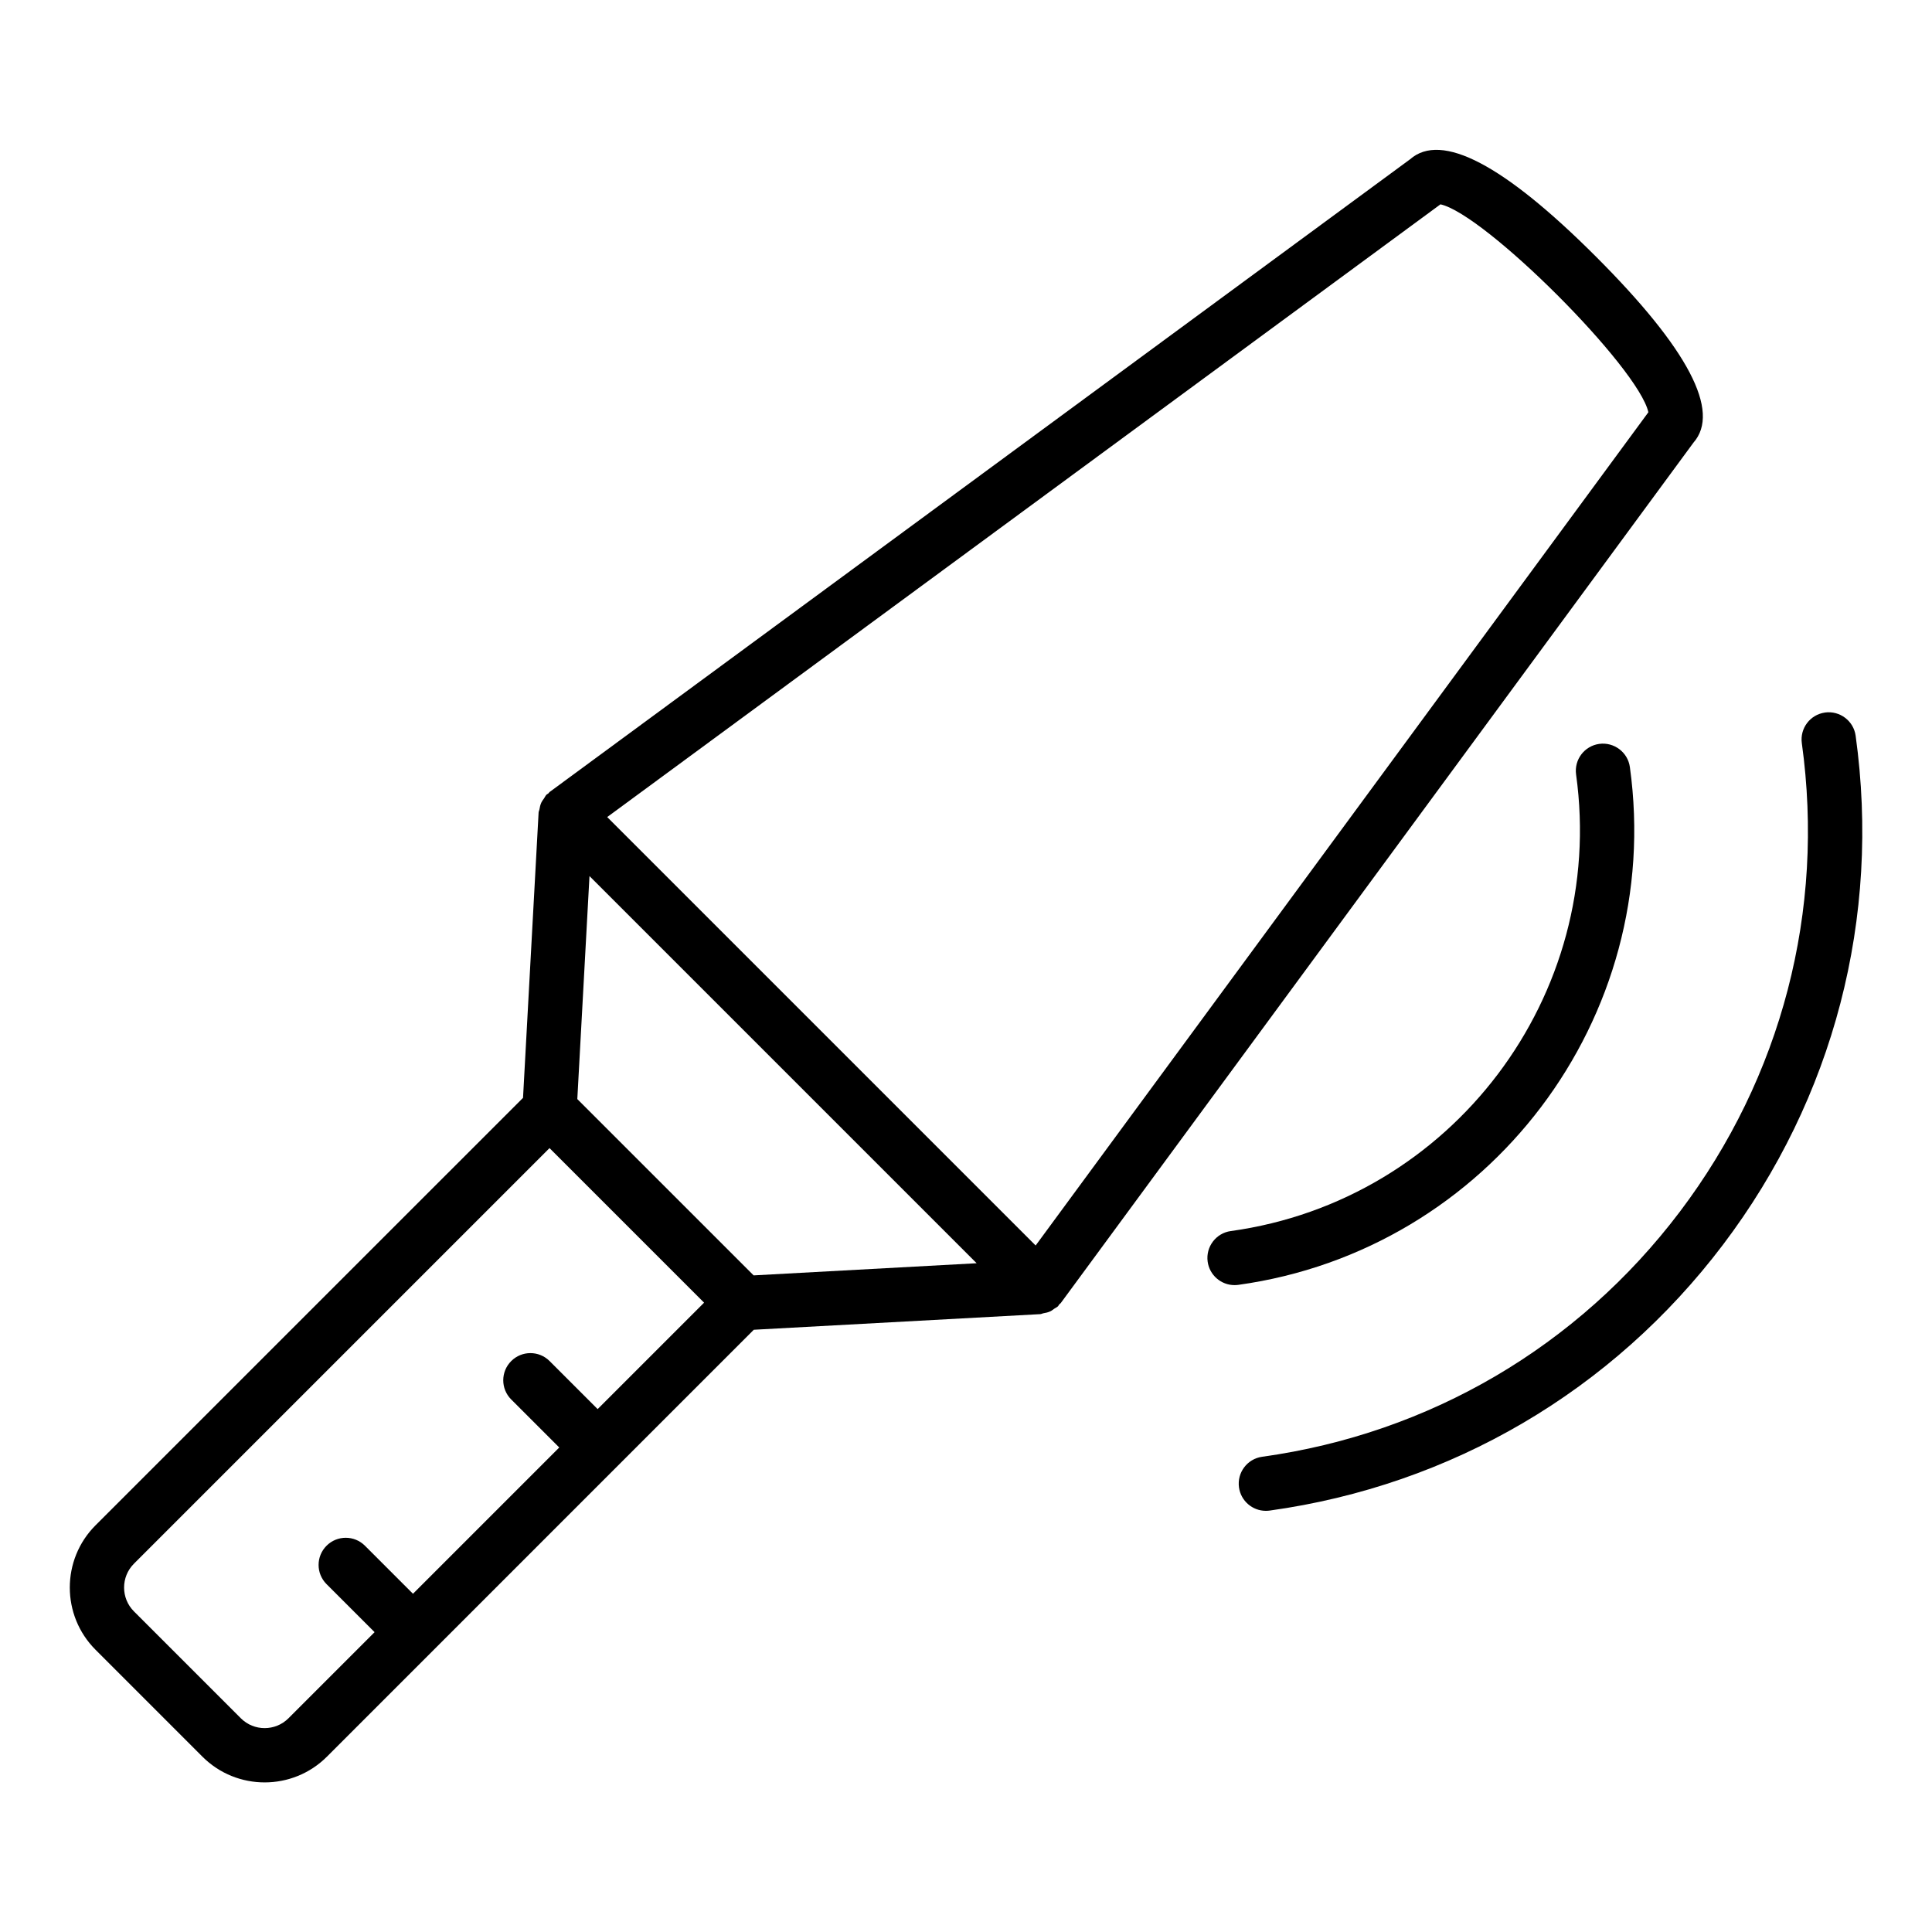<?xml version="1.0" encoding="UTF-8"?>
<!-- Uploaded to: SVG Repo, www.svgrepo.com, Generator: SVG Repo Mixer Tools -->
<svg fill="#000000" width="800px" height="800px" version="1.1" viewBox="144 144 512 512" xmlns="http://www.w3.org/2000/svg">
 <g>
  <path d="m197.65 609.54c4.547 4.543 10.516 6.816 16.488 6.816s11.949-2.273 16.496-6.816l113.13-113.14 75.93-4.141c0.266-0.016 0.496-0.172 0.758-0.215 0.66-0.109 1.301-0.246 1.914-0.539 0.379-0.18 0.68-0.438 1.023-0.68 0.332-0.234 0.707-0.371 1.004-0.664 0.145-0.145 0.195-0.34 0.328-0.492 0.113-0.133 0.281-0.195 0.383-0.332l167.68-228.03c7.281-8.285-1.398-24.855-25.816-49.277-24.418-24.418-40.984-33.113-49.277-25.824l-228.04 167.68c-0.141 0.105-0.203 0.273-0.336 0.387-0.152 0.129-0.344 0.18-0.484 0.324-0.297 0.297-0.434 0.672-0.664 1.004-0.242 0.34-0.496 0.645-0.676 1.02-0.301 0.629-0.441 1.277-0.551 1.953-0.039 0.25-0.188 0.465-0.203 0.723l-4.129 75.645-113.29 113.28c-9.094 9.09-9.094 23.891 0 32.98zm102.57-233.37 102.6 102.6-59.098 3.219-46.727-46.723zm225.52-178.02c11.852 2.621 52.477 43.246 55.098 55.098l-162.38 220.82-113.54-113.54zm-346.25 360.25 110.14-110.14 40.961 40.961-28.207 28.207-12.73-12.73c-2.812-2.812-7.367-2.812-10.176 0-2.812 2.812-2.812 7.367 0 10.176l12.73 12.73-38.762 38.762-12.73-12.73c-2.812-2.812-7.367-2.812-10.176 0-2.812 2.812-2.812 7.367 0 10.176l12.73 12.73-22.816 22.816c-3.484 3.477-9.145 3.484-12.629 0.004l-28.332-28.332c-3.477-3.484-3.477-9.148 0-12.629z"/>
  <path d="m627.64 332.83c-3.938 0.547-6.684 4.184-6.137 8.121 6.156 44.379-5.336 88.488-32.352 124.2-27.012 35.703-66.316 58.754-110.67 64.906-3.938 0.547-6.684 4.184-6.137 8.121 0.5 3.598 3.586 6.207 7.121 6.207 0.332 0 0.66-0.02 1-0.066 48.16-6.684 90.836-31.715 120.17-70.484 29.344-38.781 41.82-86.676 35.129-134.87-0.551-3.938-4.199-6.676-8.121-6.141z"/>
  <path d="m470.18 470.24c-3.938 0.547-6.684 4.184-6.137 8.121 0.5 3.598 3.586 6.207 7.121 6.207 0.332 0 0.66-0.02 1-0.066 66.441-9.227 112.99-70.781 103.77-137.22-0.547-3.941-4.203-6.676-8.117-6.144-3.938 0.547-6.684 4.184-6.137 8.117 8.121 58.586-32.918 112.86-91.5 120.99z"/>
 </g>
</svg>